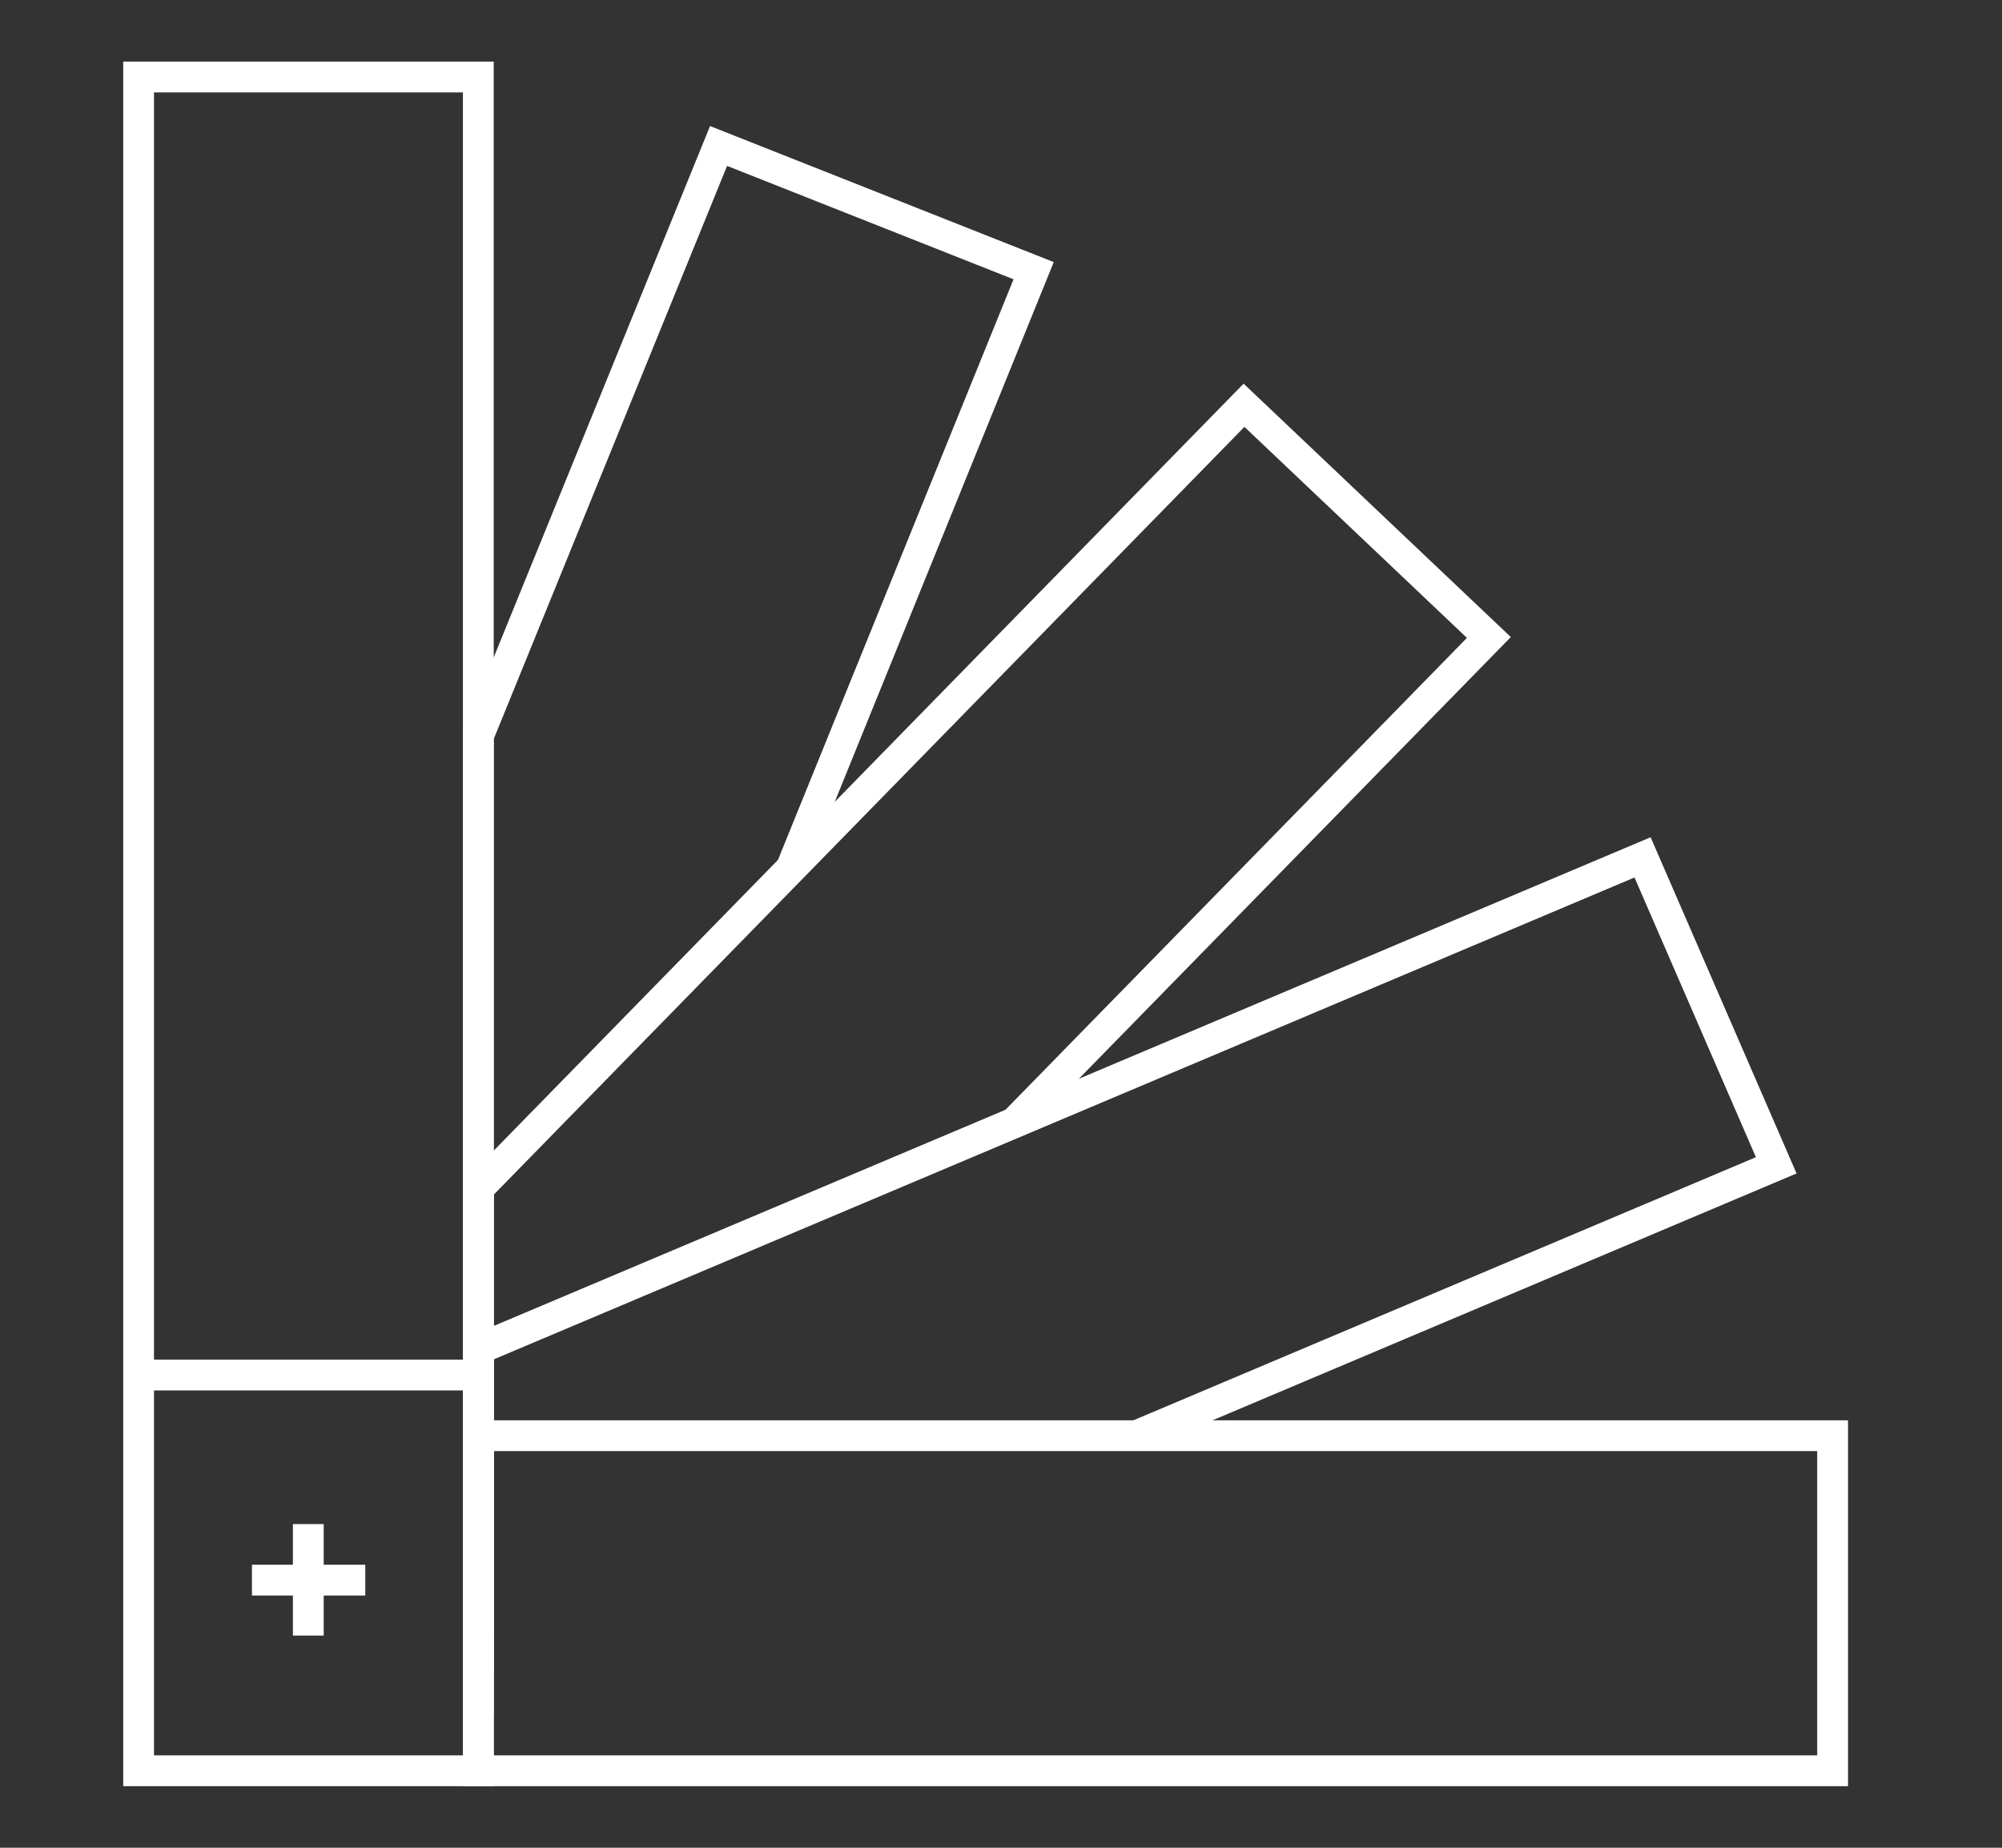 <svg id="Layer_3" data-name="Layer 3" xmlns="http://www.w3.org/2000/svg" width="65" height="60" viewBox="0 0 65 60">
  <rect x="0" y="0" width="65" height="60" fill="#333333" stroke="none"/>
  <defs>
    <style>
      .cls-1 {
        fill: none;
        stroke: #fff;
        stroke-miterlimit: 10;
      }
    </style>
  </defs>
  <title>ico-branding-white-01</title>
  <g id="Layer_2-2" data-name="Layer 2-2">
    <g id="Layer_1-2" data-name="Layer 1-2">
      <rect class="cls-1" x="15.53" y="46.62" width="43.97" height="10.88"/>
      <polyline class="cls-1" points="36.9 46.62 57.67 37.84 53.33 27.84 15.53 43.81 15.53 55.65"/>
      <polyline class="cls-1" points="32.93 36.46 48.34 20.7 40.39 13.16 15.53 38.59 15.53 54.25"/>
      <polyline class="cls-1" points="25.71 28.14 33.56 8.79 23.33 4.74 15.53 23.9 15.53 53.11"/>
      <rect class="cls-1" x="4.5" y="2.5" width="11.03" height="55"/>
      <line class="cls-1" x1="4.5" y1="44.65" x2="15.53" y2="44.65"/>
      <line class="cls-1" x1="10.01" y1="49.49" x2="10.01" y2="53.11"/>
      <line class="cls-1" x1="11.86" y1="51.31" x2="8.18" y2="51.31"/>
    </g>
  </g>
</svg>
